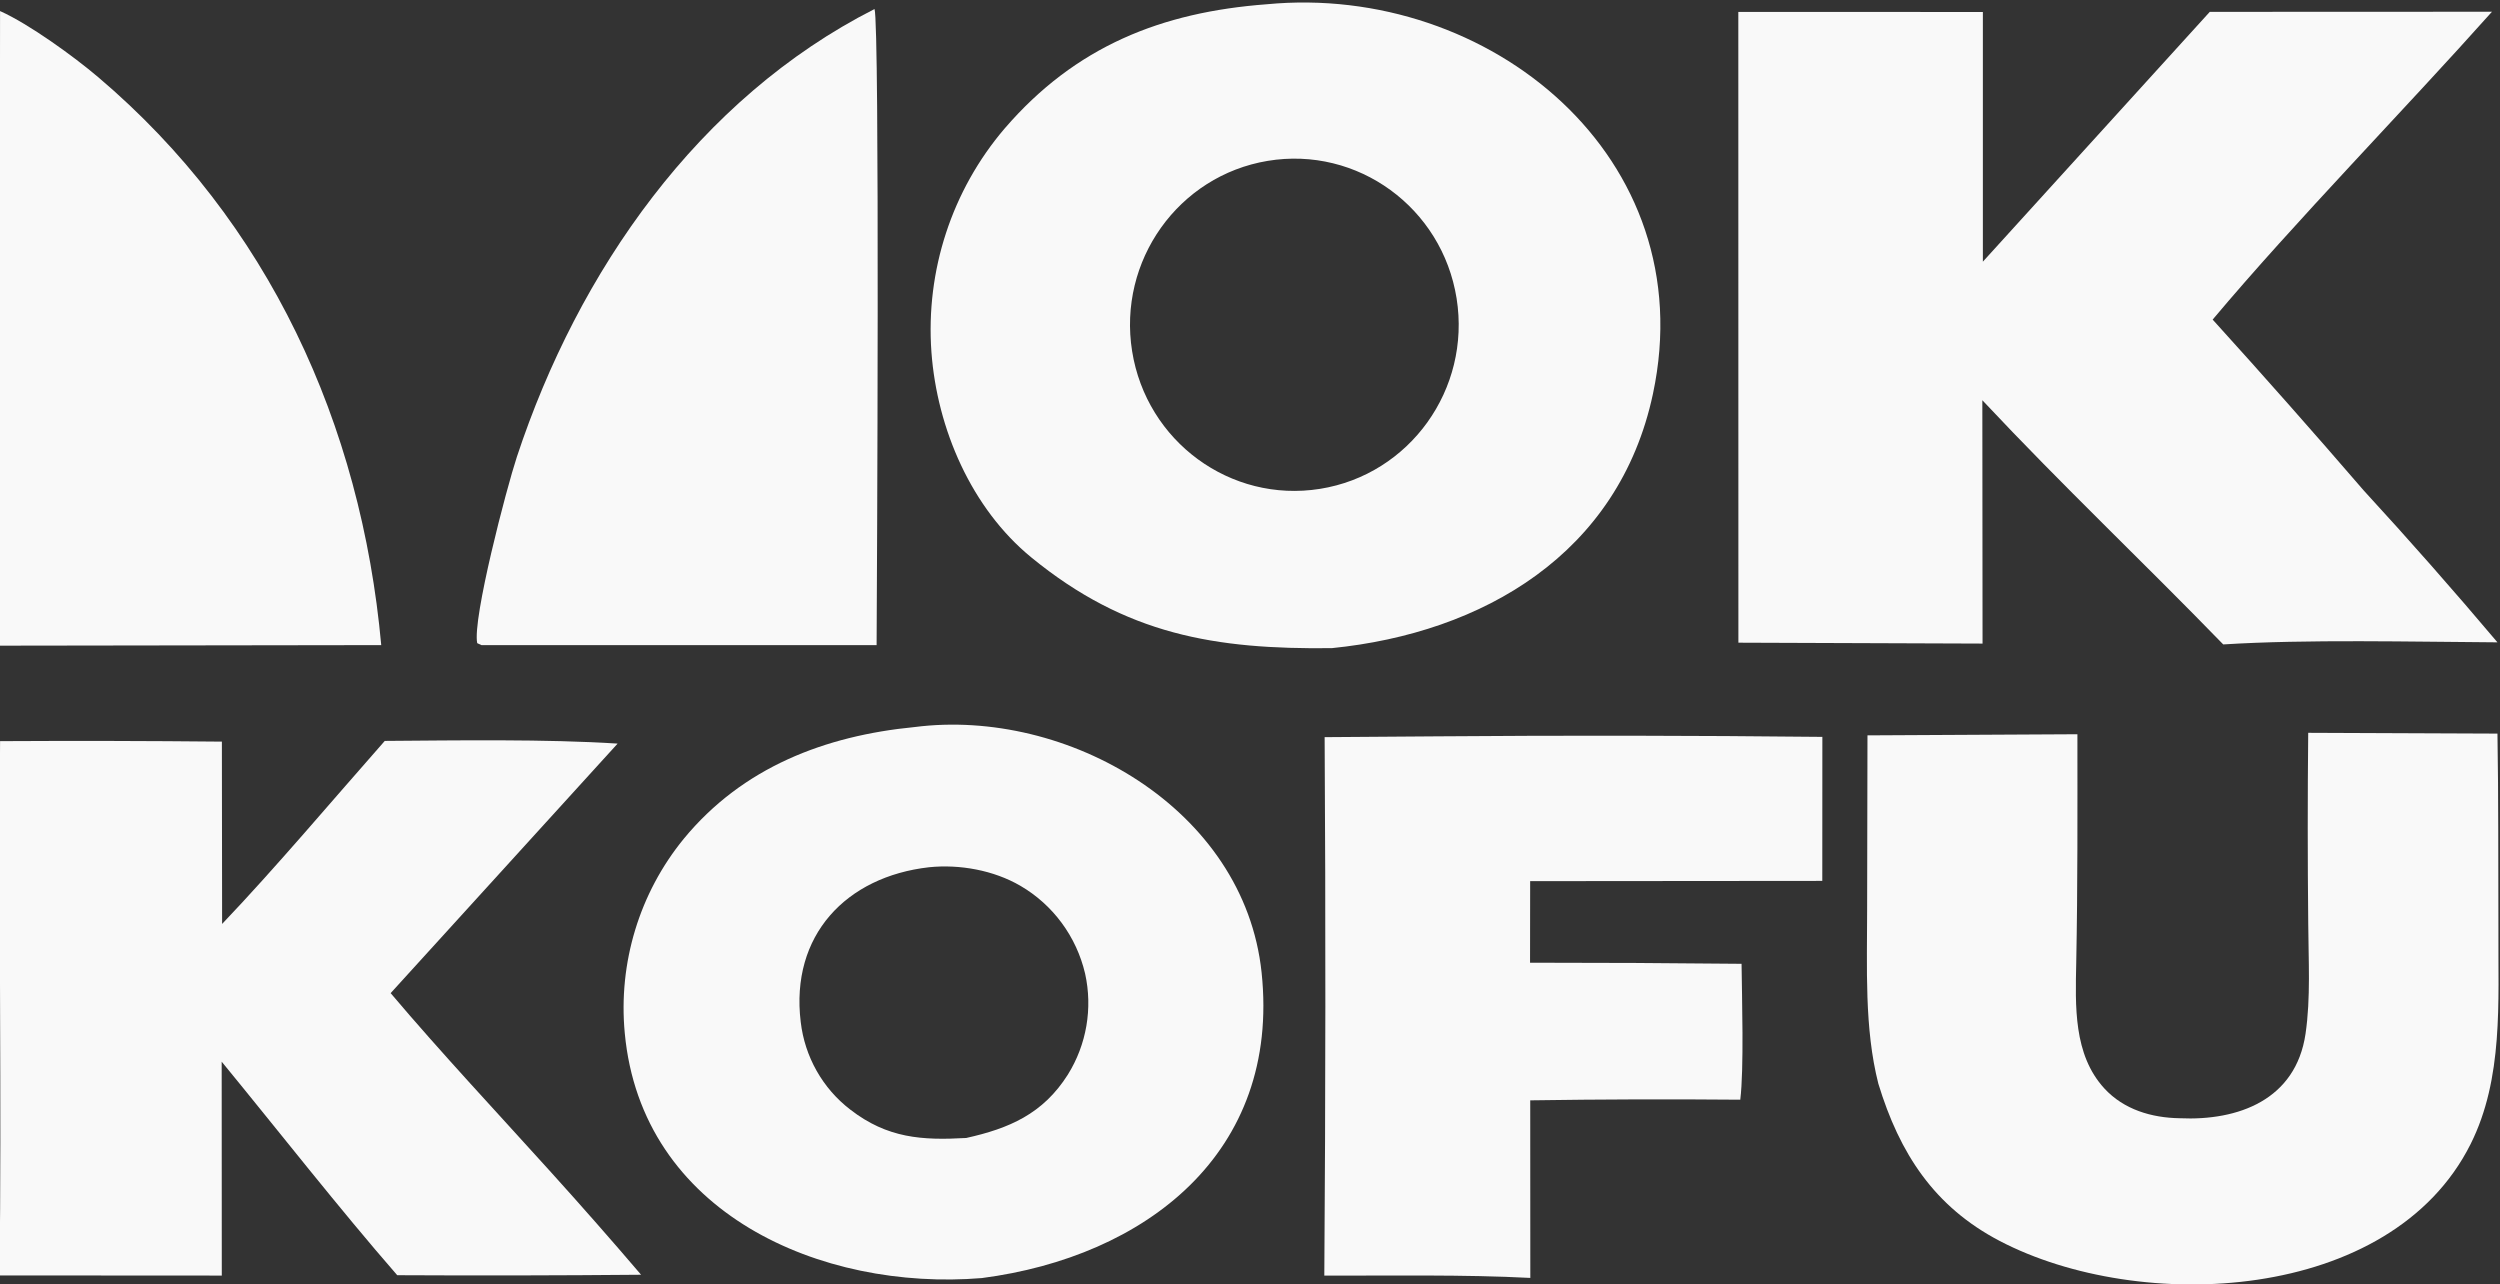 <svg xmlns="http://www.w3.org/2000/svg" width="109" height="56" viewBox="0 0 109 56" fill="none"><rect x="0" y="0" width="109" height="56" fill="#333333" stroke="none"/><g clip-path="url(#clip0_4001_144)"><path d="M58.068 28.259C52.991 28.319 49.092 27.681 44.964 24.302C42.361 22.173 40.855 18.702 40.61 15.346C40.355 11.8 41.502 8.297 43.8 5.605C46.892 2.013 50.647 0.53 55.229 0.186C64.919 -0.741 74.264 6.855 72.069 17.17C70.584 24.146 64.654 27.598 58.068 28.259ZM55.271 7.014C51.376 7.662 48.733 11.372 49.36 15.311C49.987 19.25 53.648 21.935 57.547 21.315C61.466 20.692 64.138 16.968 63.508 13.01C62.878 9.051 59.185 6.363 55.271 7.014Z" fill="#F9F9F9"></path><path d="M20.995 28.129L20.806 28.041C20.592 26.986 22.083 21.288 22.536 19.918C25.21 11.823 30.46 4.286 38.129 0.394C38.361 1.034 38.235 25.673 38.22 28.127L20.995 28.129Z" fill="#F9F9F9"></path><path d="M-0.023 28.151L0.002 0.482C1.267 1.046 3.224 2.467 4.282 3.365C11.713 9.669 15.745 18.493 16.622 28.127L-0.023 28.151Z" fill="#F9F9F9"></path><path d="M75.794 28.021L75.791 0.521L86.453 0.522L86.453 11.409L96.346 0.517L108.65 0.512C104.814 4.813 100.086 9.635 96.472 13.934C98.698 16.389 100.892 18.872 103.056 21.382C105.046 23.548 106.991 25.757 108.889 28.006C105.206 27.984 100.575 27.867 96.933 28.097C93.393 24.451 89.981 21.236 86.43 17.45L86.439 28.06L75.794 28.021Z" fill="#F9F9F9"></path><path d="M42.807 55.724C35.805 56.299 27.967 52.904 27.239 45.035C26.954 41.982 27.878 38.938 29.81 36.574C32.377 33.453 35.975 32.079 39.879 31.699C46.502 30.851 54.253 35.237 55.006 42.404C55.833 50.28 49.935 54.797 42.807 55.724ZM40.506 37.812C36.9 38.221 34.453 40.774 34.911 44.555C35.087 46.073 35.867 47.454 37.072 48.378C38.69 49.632 40.211 49.725 42.126 49.616C43.984 49.203 45.473 48.573 46.559 46.852C47.375 45.543 47.646 43.961 47.311 42.451C46.933 40.836 45.913 39.451 44.491 38.622C43.323 37.942 41.843 37.675 40.506 37.812Z" fill="#F9F9F9"></path><path d="M90.575 32.013C90.576 35.333 90.589 38.653 90.524 41.971C90.487 43.853 90.393 45.979 91.75 47.456C92.601 48.382 93.815 48.735 95.03 48.755C97.592 48.875 100.097 47.952 100.521 45.075C100.751 43.516 100.647 41.824 100.639 40.24C100.611 37.477 100.61 34.714 100.638 31.951L108.889 31.985C108.937 34.828 108.92 37.714 108.931 40.556C108.913 43.676 109.157 47.01 107.717 49.884C104.239 56.827 93.286 57.295 87.186 54.105C84.326 52.61 82.821 50.285 81.896 47.249C81.28 44.83 81.408 42.164 81.407 39.664L81.422 32.062L90.575 32.013Z" fill="#F9F9F9"></path><path d="M57.754 32.14L62.7 32.104C68.285 32.06 73.87 32.068 79.455 32.128L79.452 38.407L66.715 38.418L66.71 41.974C69.784 41.973 72.859 41.989 75.932 42.022C75.948 43.483 76.042 46.596 75.876 47.947C72.823 47.92 69.77 47.929 66.718 47.975L66.722 55.717C63.848 55.566 60.64 55.624 57.74 55.617C57.796 47.791 57.801 39.966 57.754 32.14Z" fill="#F9F9F9"></path><path d="M-0.022 55.609C0.08 47.87 -0.064 40.065 0.003 32.314C3.227 32.296 6.45 32.303 9.674 32.335L9.684 40.284C12.011 37.842 14.52 34.862 16.776 32.304C19.928 32.281 23.807 32.22 26.928 32.421L17.032 43.301C19.223 45.891 21.744 48.583 24.029 51.115C25.357 52.584 26.665 54.073 27.951 55.579C24.407 55.611 20.863 55.618 17.319 55.599C14.797 52.703 12.119 49.279 9.665 46.289L9.67 55.615L-0.022 55.609Z" fill="#F9F9F9"></path></g><defs><clipPath id="clip0_4001_144"><rect width="109" height="56" fill="white"></rect></clipPath></defs></svg>